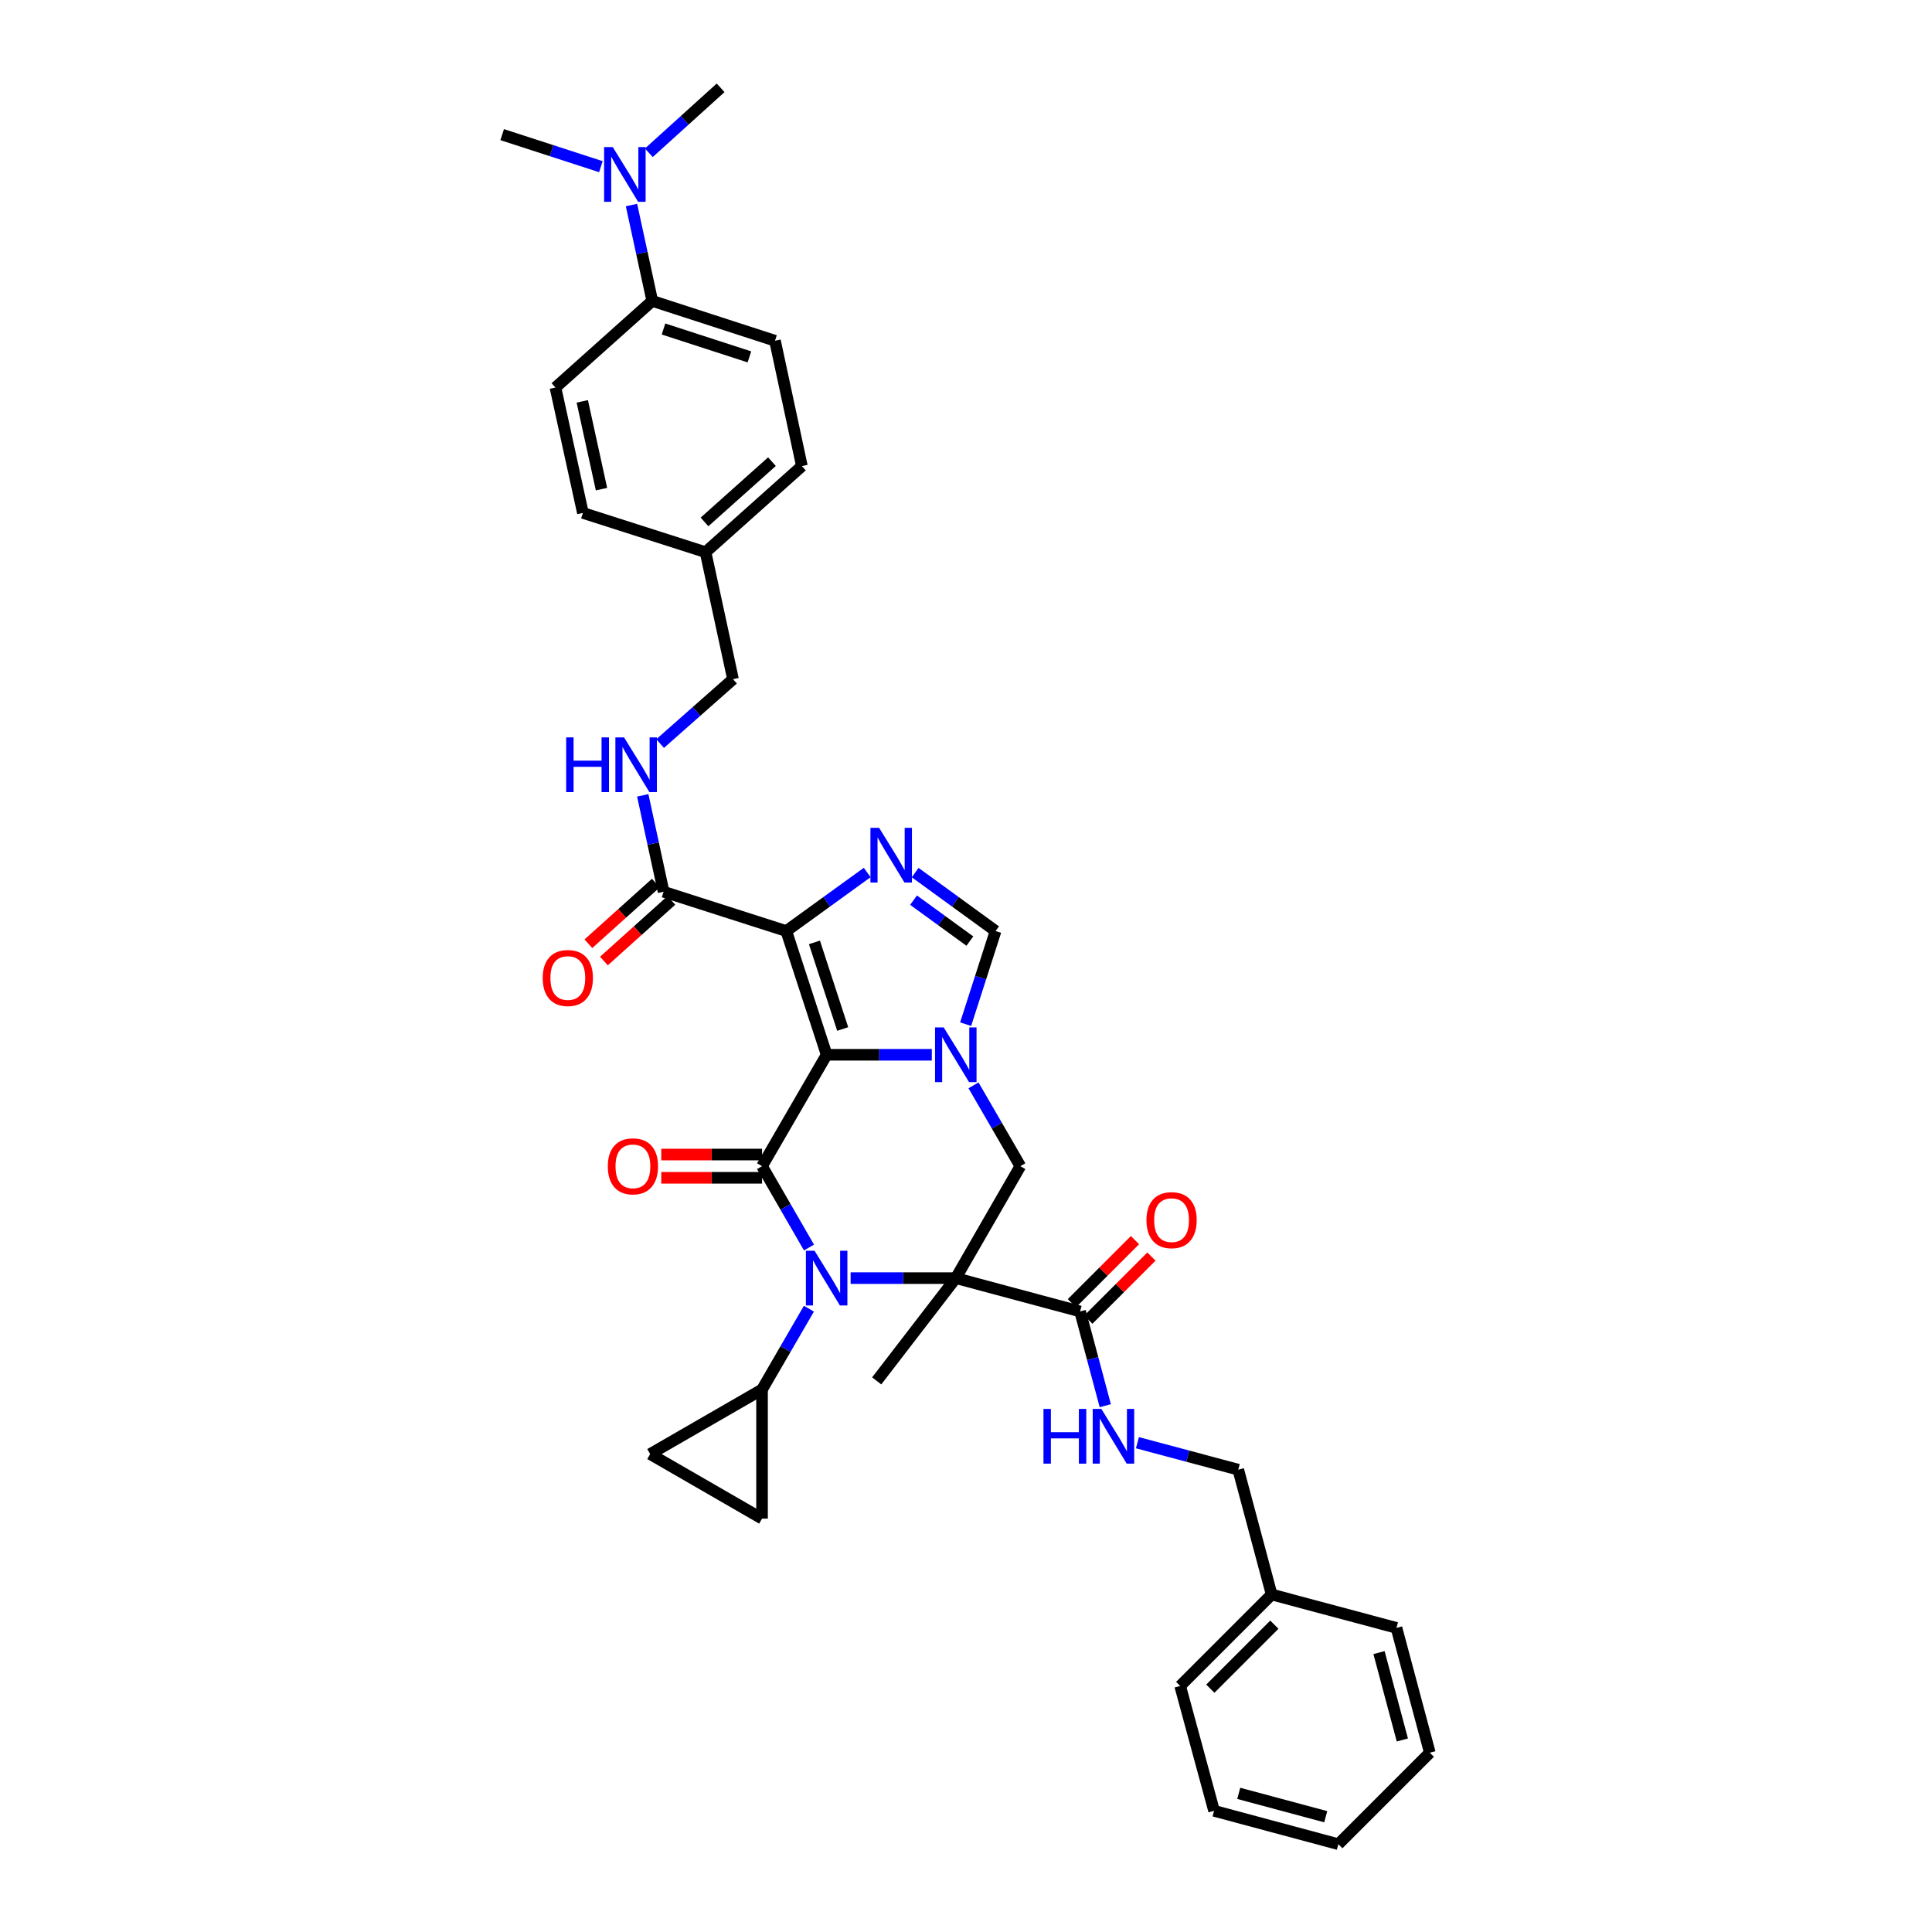 <?xml version='1.0' encoding='iso-8859-1'?>
<svg version='1.1' baseProfile='full'
              xmlns='http://www.w3.org/2000/svg'
                      xmlns:rdkit='http://www.rdkit.org/xml'
                      xmlns:xlink='http://www.w3.org/1999/xlink'
                  xml:space='preserve'
width='1000px' height='1000px' viewBox='0 0 1000 1000'>
<!-- END OF HEADER -->
<rect style='opacity:1.0;fill:#FFFFFF;stroke:none' width='1000' height='1000' x='0' y='0'> </rect>
<path class='bond-2' d='M 427.871,545.951 L 394.431,603.61' style='fill:none;fill-rule:evenodd;stroke:#000000;stroke-width:6px;stroke-linecap:butt;stroke-linejoin:miter;stroke-opacity:1' />
<path class='bond-3' d='M 427.871,545.951 L 406.975,481.906' style='fill:none;fill-rule:evenodd;stroke:#000000;stroke-width:6px;stroke-linecap:butt;stroke-linejoin:miter;stroke-opacity:1' />
<path class='bond-3' d='M 436.179,532.611 L 421.552,487.779' style='fill:none;fill-rule:evenodd;stroke:#000000;stroke-width:6px;stroke-linecap:butt;stroke-linejoin:miter;stroke-opacity:1' />
<path class='bond-4' d='M 427.871,545.951 L 455.089,545.951' style='fill:none;fill-rule:evenodd;stroke:#000000;stroke-width:6px;stroke-linecap:butt;stroke-linejoin:miter;stroke-opacity:1' />
<path class='bond-4' d='M 455.089,545.951 L 482.306,545.951' style='fill:none;fill-rule:evenodd;stroke:#0000FF;stroke-width:6px;stroke-linecap:butt;stroke-linejoin:miter;stroke-opacity:1' />
<path class='bond-0' d='M 494.718,661.55 L 528.124,603.61' style='fill:none;fill-rule:evenodd;stroke:#000000;stroke-width:6px;stroke-linecap:butt;stroke-linejoin:miter;stroke-opacity:1' />
<path class='bond-8' d='M 494.718,661.55 L 559.05,678.808' style='fill:none;fill-rule:evenodd;stroke:#000000;stroke-width:6px;stroke-linecap:butt;stroke-linejoin:miter;stroke-opacity:1' />
<path class='bond-20' d='M 494.718,661.55 L 453.775,714.742' style='fill:none;fill-rule:evenodd;stroke:#000000;stroke-width:6px;stroke-linecap:butt;stroke-linejoin:miter;stroke-opacity:1' />
<path class='bond-37' d='M 494.718,661.55 L 467.5,661.55' style='fill:none;fill-rule:evenodd;stroke:#000000;stroke-width:6px;stroke-linecap:butt;stroke-linejoin:miter;stroke-opacity:1' />
<path class='bond-37' d='M 467.5,661.55 L 440.282,661.55' style='fill:none;fill-rule:evenodd;stroke:#0000FF;stroke-width:6px;stroke-linecap:butt;stroke-linejoin:miter;stroke-opacity:1' />
<path class='bond-1' d='M 418.733,645.717 L 406.582,624.663' style='fill:none;fill-rule:evenodd;stroke:#0000FF;stroke-width:6px;stroke-linecap:butt;stroke-linejoin:miter;stroke-opacity:1' />
<path class='bond-1' d='M 406.582,624.663 L 394.431,603.61' style='fill:none;fill-rule:evenodd;stroke:#000000;stroke-width:6px;stroke-linecap:butt;stroke-linejoin:miter;stroke-opacity:1' />
<path class='bond-10' d='M 418.691,677.376 L 406.561,698.289' style='fill:none;fill-rule:evenodd;stroke:#0000FF;stroke-width:6px;stroke-linecap:butt;stroke-linejoin:miter;stroke-opacity:1' />
<path class='bond-10' d='M 406.561,698.289 L 394.431,719.202' style='fill:none;fill-rule:evenodd;stroke:#000000;stroke-width:6px;stroke-linecap:butt;stroke-linejoin:miter;stroke-opacity:1' />
<path class='bond-15' d='M 394.431,597.592 L 368.35,597.592' style='fill:none;fill-rule:evenodd;stroke:#000000;stroke-width:6px;stroke-linecap:butt;stroke-linejoin:miter;stroke-opacity:1' />
<path class='bond-15' d='M 368.35,597.592 L 342.269,597.592' style='fill:none;fill-rule:evenodd;stroke:#FF0000;stroke-width:6px;stroke-linecap:butt;stroke-linejoin:miter;stroke-opacity:1' />
<path class='bond-15' d='M 394.431,609.628 L 368.35,609.628' style='fill:none;fill-rule:evenodd;stroke:#000000;stroke-width:6px;stroke-linecap:butt;stroke-linejoin:miter;stroke-opacity:1' />
<path class='bond-15' d='M 368.35,609.628 L 342.269,609.628' style='fill:none;fill-rule:evenodd;stroke:#FF0000;stroke-width:6px;stroke-linecap:butt;stroke-linejoin:miter;stroke-opacity:1' />
<path class='bond-5' d='M 406.975,481.906 L 427.919,466.757' style='fill:none;fill-rule:evenodd;stroke:#000000;stroke-width:6px;stroke-linecap:butt;stroke-linejoin:miter;stroke-opacity:1' />
<path class='bond-5' d='M 427.919,466.757 L 448.862,451.609' style='fill:none;fill-rule:evenodd;stroke:#0000FF;stroke-width:6px;stroke-linecap:butt;stroke-linejoin:miter;stroke-opacity:1' />
<path class='bond-9' d='M 406.975,481.906 L 343.479,461.565' style='fill:none;fill-rule:evenodd;stroke:#000000;stroke-width:6px;stroke-linecap:butt;stroke-linejoin:miter;stroke-opacity:1' />
<path class='bond-6' d='M 503.887,561.777 L 516.005,582.693' style='fill:none;fill-rule:evenodd;stroke:#0000FF;stroke-width:6px;stroke-linecap:butt;stroke-linejoin:miter;stroke-opacity:1' />
<path class='bond-6' d='M 516.005,582.693 L 528.124,603.61' style='fill:none;fill-rule:evenodd;stroke:#000000;stroke-width:6px;stroke-linecap:butt;stroke-linejoin:miter;stroke-opacity:1' />
<path class='bond-7' d='M 499.812,530.109 L 507.562,506.007' style='fill:none;fill-rule:evenodd;stroke:#0000FF;stroke-width:6px;stroke-linecap:butt;stroke-linejoin:miter;stroke-opacity:1' />
<path class='bond-7' d='M 507.562,506.007 L 515.312,481.906' style='fill:none;fill-rule:evenodd;stroke:#000000;stroke-width:6px;stroke-linecap:butt;stroke-linejoin:miter;stroke-opacity:1' />
<path class='bond-36' d='M 473.688,451.649 L 494.5,466.778' style='fill:none;fill-rule:evenodd;stroke:#0000FF;stroke-width:6px;stroke-linecap:butt;stroke-linejoin:miter;stroke-opacity:1' />
<path class='bond-36' d='M 494.5,466.778 L 515.312,481.906' style='fill:none;fill-rule:evenodd;stroke:#000000;stroke-width:6px;stroke-linecap:butt;stroke-linejoin:miter;stroke-opacity:1' />
<path class='bond-36' d='M 472.855,465.923 L 487.423,476.513' style='fill:none;fill-rule:evenodd;stroke:#0000FF;stroke-width:6px;stroke-linecap:butt;stroke-linejoin:miter;stroke-opacity:1' />
<path class='bond-36' d='M 487.423,476.513 L 501.992,487.103' style='fill:none;fill-rule:evenodd;stroke:#000000;stroke-width:6px;stroke-linecap:butt;stroke-linejoin:miter;stroke-opacity:1' />
<path class='bond-13' d='M 559.05,678.808 L 565.57,703.198' style='fill:none;fill-rule:evenodd;stroke:#000000;stroke-width:6px;stroke-linecap:butt;stroke-linejoin:miter;stroke-opacity:1' />
<path class='bond-13' d='M 565.57,703.198 L 572.089,727.589' style='fill:none;fill-rule:evenodd;stroke:#0000FF;stroke-width:6px;stroke-linecap:butt;stroke-linejoin:miter;stroke-opacity:1' />
<path class='bond-18' d='M 563.305,683.064 L 579.645,666.728' style='fill:none;fill-rule:evenodd;stroke:#000000;stroke-width:6px;stroke-linecap:butt;stroke-linejoin:miter;stroke-opacity:1' />
<path class='bond-18' d='M 579.645,666.728 L 595.985,650.392' style='fill:none;fill-rule:evenodd;stroke:#FF0000;stroke-width:6px;stroke-linecap:butt;stroke-linejoin:miter;stroke-opacity:1' />
<path class='bond-18' d='M 554.795,674.552 L 571.136,658.216' style='fill:none;fill-rule:evenodd;stroke:#000000;stroke-width:6px;stroke-linecap:butt;stroke-linejoin:miter;stroke-opacity:1' />
<path class='bond-18' d='M 571.136,658.216 L 587.476,641.88' style='fill:none;fill-rule:evenodd;stroke:#FF0000;stroke-width:6px;stroke-linecap:butt;stroke-linejoin:miter;stroke-opacity:1' />
<path class='bond-14' d='M 343.479,461.565 L 338.084,436.621' style='fill:none;fill-rule:evenodd;stroke:#000000;stroke-width:6px;stroke-linecap:butt;stroke-linejoin:miter;stroke-opacity:1' />
<path class='bond-14' d='M 338.084,436.621 L 332.689,411.677' style='fill:none;fill-rule:evenodd;stroke:#0000FF;stroke-width:6px;stroke-linecap:butt;stroke-linejoin:miter;stroke-opacity:1' />
<path class='bond-19' d='M 339.455,457.09 L 322.001,472.783' style='fill:none;fill-rule:evenodd;stroke:#000000;stroke-width:6px;stroke-linecap:butt;stroke-linejoin:miter;stroke-opacity:1' />
<path class='bond-19' d='M 322.001,472.783 L 304.547,488.476' style='fill:none;fill-rule:evenodd;stroke:#FF0000;stroke-width:6px;stroke-linecap:butt;stroke-linejoin:miter;stroke-opacity:1' />
<path class='bond-19' d='M 347.502,466.04 L 330.048,481.733' style='fill:none;fill-rule:evenodd;stroke:#000000;stroke-width:6px;stroke-linecap:butt;stroke-linejoin:miter;stroke-opacity:1' />
<path class='bond-19' d='M 330.048,481.733 L 312.594,497.427' style='fill:none;fill-rule:evenodd;stroke:#FF0000;stroke-width:6px;stroke-linecap:butt;stroke-linejoin:miter;stroke-opacity:1' />
<path class='bond-11' d='M 394.431,719.202 L 336.518,752.615' style='fill:none;fill-rule:evenodd;stroke:#000000;stroke-width:6px;stroke-linecap:butt;stroke-linejoin:miter;stroke-opacity:1' />
<path class='bond-12' d='M 394.431,719.202 L 394.431,786.035' style='fill:none;fill-rule:evenodd;stroke:#000000;stroke-width:6px;stroke-linecap:butt;stroke-linejoin:miter;stroke-opacity:1' />
<path class='bond-38' d='M 336.518,752.615 L 394.431,786.035' style='fill:none;fill-rule:evenodd;stroke:#000000;stroke-width:6px;stroke-linecap:butt;stroke-linejoin:miter;stroke-opacity:1' />
<path class='bond-24' d='M 588.733,746.741 L 614.827,753.72' style='fill:none;fill-rule:evenodd;stroke:#0000FF;stroke-width:6px;stroke-linecap:butt;stroke-linejoin:miter;stroke-opacity:1' />
<path class='bond-24' d='M 614.827,753.72 L 640.921,760.699' style='fill:none;fill-rule:evenodd;stroke:#000000;stroke-width:6px;stroke-linecap:butt;stroke-linejoin:miter;stroke-opacity:1' />
<path class='bond-23' d='M 341.675,384.873 L 360.541,368.211' style='fill:none;fill-rule:evenodd;stroke:#0000FF;stroke-width:6px;stroke-linecap:butt;stroke-linejoin:miter;stroke-opacity:1' />
<path class='bond-23' d='M 360.541,368.211 L 379.406,351.55' style='fill:none;fill-rule:evenodd;stroke:#000000;stroke-width:6px;stroke-linecap:butt;stroke-linejoin:miter;stroke-opacity:1' />
<path class='bond-16' d='M 337.615,155.751 L 401.138,176.366' style='fill:none;fill-rule:evenodd;stroke:#000000;stroke-width:6px;stroke-linecap:butt;stroke-linejoin:miter;stroke-opacity:1' />
<path class='bond-16' d='M 343.428,170.291 L 387.894,184.722' style='fill:none;fill-rule:evenodd;stroke:#000000;stroke-width:6px;stroke-linecap:butt;stroke-linejoin:miter;stroke-opacity:1' />
<path class='bond-17' d='M 337.615,155.751 L 332.236,130.94' style='fill:none;fill-rule:evenodd;stroke:#000000;stroke-width:6px;stroke-linecap:butt;stroke-linejoin:miter;stroke-opacity:1' />
<path class='bond-17' d='M 332.236,130.94 L 326.858,106.13' style='fill:none;fill-rule:evenodd;stroke:#0000FF;stroke-width:6px;stroke-linecap:butt;stroke-linejoin:miter;stroke-opacity:1' />
<path class='bond-39' d='M 337.615,155.751 L 287.498,200.585' style='fill:none;fill-rule:evenodd;stroke:#000000;stroke-width:6px;stroke-linecap:butt;stroke-linejoin:miter;stroke-opacity:1' />
<path class='bond-29' d='M 335.837,79.068 L 354.415,62.261' style='fill:none;fill-rule:evenodd;stroke:#0000FF;stroke-width:6px;stroke-linecap:butt;stroke-linejoin:miter;stroke-opacity:1' />
<path class='bond-29' d='M 354.415,62.261 L 372.994,45.455' style='fill:none;fill-rule:evenodd;stroke:#000000;stroke-width:6px;stroke-linecap:butt;stroke-linejoin:miter;stroke-opacity:1' />
<path class='bond-30' d='M 311.017,86.268 L 285.473,77.977' style='fill:none;fill-rule:evenodd;stroke:#0000FF;stroke-width:6px;stroke-linecap:butt;stroke-linejoin:miter;stroke-opacity:1' />
<path class='bond-30' d='M 285.473,77.977 L 259.929,69.687' style='fill:none;fill-rule:evenodd;stroke:#000000;stroke-width:6px;stroke-linecap:butt;stroke-linejoin:miter;stroke-opacity:1' />
<path class='bond-21' d='M 287.498,200.585 L 301.707,265.486' style='fill:none;fill-rule:evenodd;stroke:#000000;stroke-width:6px;stroke-linecap:butt;stroke-linejoin:miter;stroke-opacity:1' />
<path class='bond-21' d='M 301.387,207.746 L 311.333,253.176' style='fill:none;fill-rule:evenodd;stroke:#000000;stroke-width:6px;stroke-linecap:butt;stroke-linejoin:miter;stroke-opacity:1' />
<path class='bond-22' d='M 401.138,176.366 L 415.059,241.246' style='fill:none;fill-rule:evenodd;stroke:#000000;stroke-width:6px;stroke-linecap:butt;stroke-linejoin:miter;stroke-opacity:1' />
<path class='bond-25' d='M 379.406,351.55 L 365.197,285.806' style='fill:none;fill-rule:evenodd;stroke:#000000;stroke-width:6px;stroke-linecap:butt;stroke-linejoin:miter;stroke-opacity:1' />
<path class='bond-28' d='M 640.921,760.699 L 658.2,825.312' style='fill:none;fill-rule:evenodd;stroke:#000000;stroke-width:6px;stroke-linecap:butt;stroke-linejoin:miter;stroke-opacity:1' />
<path class='bond-26' d='M 365.197,285.806 L 301.707,265.486' style='fill:none;fill-rule:evenodd;stroke:#000000;stroke-width:6px;stroke-linecap:butt;stroke-linejoin:miter;stroke-opacity:1' />
<path class='bond-27' d='M 365.197,285.806 L 415.059,241.246' style='fill:none;fill-rule:evenodd;stroke:#000000;stroke-width:6px;stroke-linecap:butt;stroke-linejoin:miter;stroke-opacity:1' />
<path class='bond-27' d='M 364.656,270.148 L 399.56,238.956' style='fill:none;fill-rule:evenodd;stroke:#000000;stroke-width:6px;stroke-linecap:butt;stroke-linejoin:miter;stroke-opacity:1' />
<path class='bond-31' d='M 658.2,825.312 L 610.851,872.654' style='fill:none;fill-rule:evenodd;stroke:#000000;stroke-width:6px;stroke-linecap:butt;stroke-linejoin:miter;stroke-opacity:1' />
<path class='bond-31' d='M 659.607,840.925 L 626.464,874.064' style='fill:none;fill-rule:evenodd;stroke:#000000;stroke-width:6px;stroke-linecap:butt;stroke-linejoin:miter;stroke-opacity:1' />
<path class='bond-32' d='M 658.2,825.312 L 722.813,842.584' style='fill:none;fill-rule:evenodd;stroke:#000000;stroke-width:6px;stroke-linecap:butt;stroke-linejoin:miter;stroke-opacity:1' />
<path class='bond-33' d='M 610.851,872.654 L 628.397,937.274' style='fill:none;fill-rule:evenodd;stroke:#000000;stroke-width:6px;stroke-linecap:butt;stroke-linejoin:miter;stroke-opacity:1' />
<path class='bond-34' d='M 722.813,842.584 L 740.071,907.204' style='fill:none;fill-rule:evenodd;stroke:#000000;stroke-width:6px;stroke-linecap:butt;stroke-linejoin:miter;stroke-opacity:1' />
<path class='bond-34' d='M 713.773,855.383 L 725.854,900.617' style='fill:none;fill-rule:evenodd;stroke:#000000;stroke-width:6px;stroke-linecap:butt;stroke-linejoin:miter;stroke-opacity:1' />
<path class='bond-40' d='M 628.397,937.274 L 692.729,954.545' style='fill:none;fill-rule:evenodd;stroke:#000000;stroke-width:6px;stroke-linecap:butt;stroke-linejoin:miter;stroke-opacity:1' />
<path class='bond-40' d='M 641.168,928.24 L 686.2,940.33' style='fill:none;fill-rule:evenodd;stroke:#000000;stroke-width:6px;stroke-linecap:butt;stroke-linejoin:miter;stroke-opacity:1' />
<path class='bond-35' d='M 740.071,907.204 L 692.729,954.545' style='fill:none;fill-rule:evenodd;stroke:#000000;stroke-width:6px;stroke-linecap:butt;stroke-linejoin:miter;stroke-opacity:1' />
<path  class='atom-2' d='M 421.611 647.39
L 430.891 662.39
Q 431.811 663.87, 433.291 666.55
Q 434.771 669.23, 434.851 669.39
L 434.851 647.39
L 438.611 647.39
L 438.611 675.71
L 434.731 675.71
L 424.771 659.31
Q 423.611 657.39, 422.371 655.19
Q 421.171 652.99, 420.811 652.31
L 420.811 675.71
L 417.131 675.71
L 417.131 647.39
L 421.611 647.39
' fill='#0000FF'/>
<path  class='atom-5' d='M 488.458 531.791
L 497.738 546.791
Q 498.658 548.271, 500.138 550.951
Q 501.618 553.631, 501.698 553.791
L 501.698 531.791
L 505.458 531.791
L 505.458 560.111
L 501.578 560.111
L 491.618 543.711
Q 490.458 541.791, 489.218 539.591
Q 488.018 537.391, 487.658 536.711
L 487.658 560.111
L 483.978 560.111
L 483.978 531.791
L 488.458 531.791
' fill='#0000FF'/>
<path  class='atom-6' d='M 455.018 428.468
L 464.298 443.468
Q 465.218 444.948, 466.698 447.628
Q 468.178 450.308, 468.258 450.468
L 468.258 428.468
L 472.018 428.468
L 472.018 456.788
L 468.138 456.788
L 458.178 440.388
Q 457.018 438.468, 455.778 436.268
Q 454.578 434.068, 454.218 433.388
L 454.218 456.788
L 450.538 456.788
L 450.538 428.468
L 455.018 428.468
' fill='#0000FF'/>
<path  class='atom-14' d='M 540.101 729.261
L 543.941 729.261
L 543.941 741.301
L 558.421 741.301
L 558.421 729.261
L 562.261 729.261
L 562.261 757.581
L 558.421 757.581
L 558.421 744.501
L 543.941 744.501
L 543.941 757.581
L 540.101 757.581
L 540.101 729.261
' fill='#0000FF'/>
<path  class='atom-14' d='M 570.061 729.261
L 579.341 744.261
Q 580.261 745.741, 581.741 748.421
Q 583.221 751.101, 583.301 751.261
L 583.301 729.261
L 587.061 729.261
L 587.061 757.581
L 583.181 757.581
L 573.221 741.181
Q 572.061 739.261, 570.821 737.061
Q 569.621 734.861, 569.261 734.181
L 569.261 757.581
L 565.581 757.581
L 565.581 729.261
L 570.061 729.261
' fill='#0000FF'/>
<path  class='atom-15' d='M 293.043 381.675
L 296.883 381.675
L 296.883 393.715
L 311.363 393.715
L 311.363 381.675
L 315.203 381.675
L 315.203 409.995
L 311.363 409.995
L 311.363 396.915
L 296.883 396.915
L 296.883 409.995
L 293.043 409.995
L 293.043 381.675
' fill='#0000FF'/>
<path  class='atom-15' d='M 323.003 381.675
L 332.283 396.675
Q 333.203 398.155, 334.683 400.835
Q 336.163 403.515, 336.243 403.675
L 336.243 381.675
L 340.003 381.675
L 340.003 409.995
L 336.123 409.995
L 326.163 393.595
Q 325.003 391.675, 323.763 389.475
Q 322.563 387.275, 322.203 386.595
L 322.203 409.995
L 318.523 409.995
L 318.523 381.675
L 323.003 381.675
' fill='#0000FF'/>
<path  class='atom-16' d='M 314.598 603.69
Q 314.598 596.89, 317.958 593.09
Q 321.318 589.29, 327.598 589.29
Q 333.878 589.29, 337.238 593.09
Q 340.598 596.89, 340.598 603.69
Q 340.598 610.57, 337.198 614.49
Q 333.798 618.37, 327.598 618.37
Q 321.358 618.37, 317.958 614.49
Q 314.598 610.61, 314.598 603.69
M 327.598 615.17
Q 331.918 615.17, 334.238 612.29
Q 336.598 609.37, 336.598 603.69
Q 336.598 598.13, 334.238 595.33
Q 331.918 592.49, 327.598 592.49
Q 323.278 592.49, 320.918 595.29
Q 318.598 598.09, 318.598 603.69
Q 318.598 609.41, 320.918 612.29
Q 323.278 615.17, 327.598 615.17
' fill='#FF0000'/>
<path  class='atom-18' d='M 317.165 76.135
L 326.445 91.135
Q 327.365 92.615, 328.845 95.295
Q 330.325 97.975, 330.405 98.135
L 330.405 76.135
L 334.165 76.135
L 334.165 104.455
L 330.285 104.455
L 320.325 88.055
Q 319.165 86.135, 317.925 83.935
Q 316.725 81.735, 316.365 81.055
L 316.365 104.455
L 312.685 104.455
L 312.685 76.135
L 317.165 76.135
' fill='#0000FF'/>
<path  class='atom-19' d='M 593.405 631.546
Q 593.405 624.746, 596.765 620.946
Q 600.125 617.146, 606.405 617.146
Q 612.685 617.146, 616.045 620.946
Q 619.405 624.746, 619.405 631.546
Q 619.405 638.426, 616.005 642.346
Q 612.605 646.226, 606.405 646.226
Q 600.165 646.226, 596.765 642.346
Q 593.405 638.466, 593.405 631.546
M 606.405 643.026
Q 610.725 643.026, 613.045 640.146
Q 615.405 637.226, 615.405 631.546
Q 615.405 625.986, 613.045 623.186
Q 610.725 620.346, 606.405 620.346
Q 602.085 620.346, 599.725 623.146
Q 597.405 625.946, 597.405 631.546
Q 597.405 637.266, 599.725 640.146
Q 602.085 643.026, 606.405 643.026
' fill='#FF0000'/>
<path  class='atom-20' d='M 280.904 506.218
Q 280.904 499.418, 284.264 495.618
Q 287.624 491.818, 293.904 491.818
Q 300.184 491.818, 303.544 495.618
Q 306.904 499.418, 306.904 506.218
Q 306.904 513.098, 303.504 517.018
Q 300.104 520.898, 293.904 520.898
Q 287.664 520.898, 284.264 517.018
Q 280.904 513.138, 280.904 506.218
M 293.904 517.698
Q 298.224 517.698, 300.544 514.818
Q 302.904 511.898, 302.904 506.218
Q 302.904 500.658, 300.544 497.858
Q 298.224 495.018, 293.904 495.018
Q 289.584 495.018, 287.224 497.818
Q 284.904 500.618, 284.904 506.218
Q 284.904 511.938, 287.224 514.818
Q 289.584 517.698, 293.904 517.698
' fill='#FF0000'/>
</svg>

